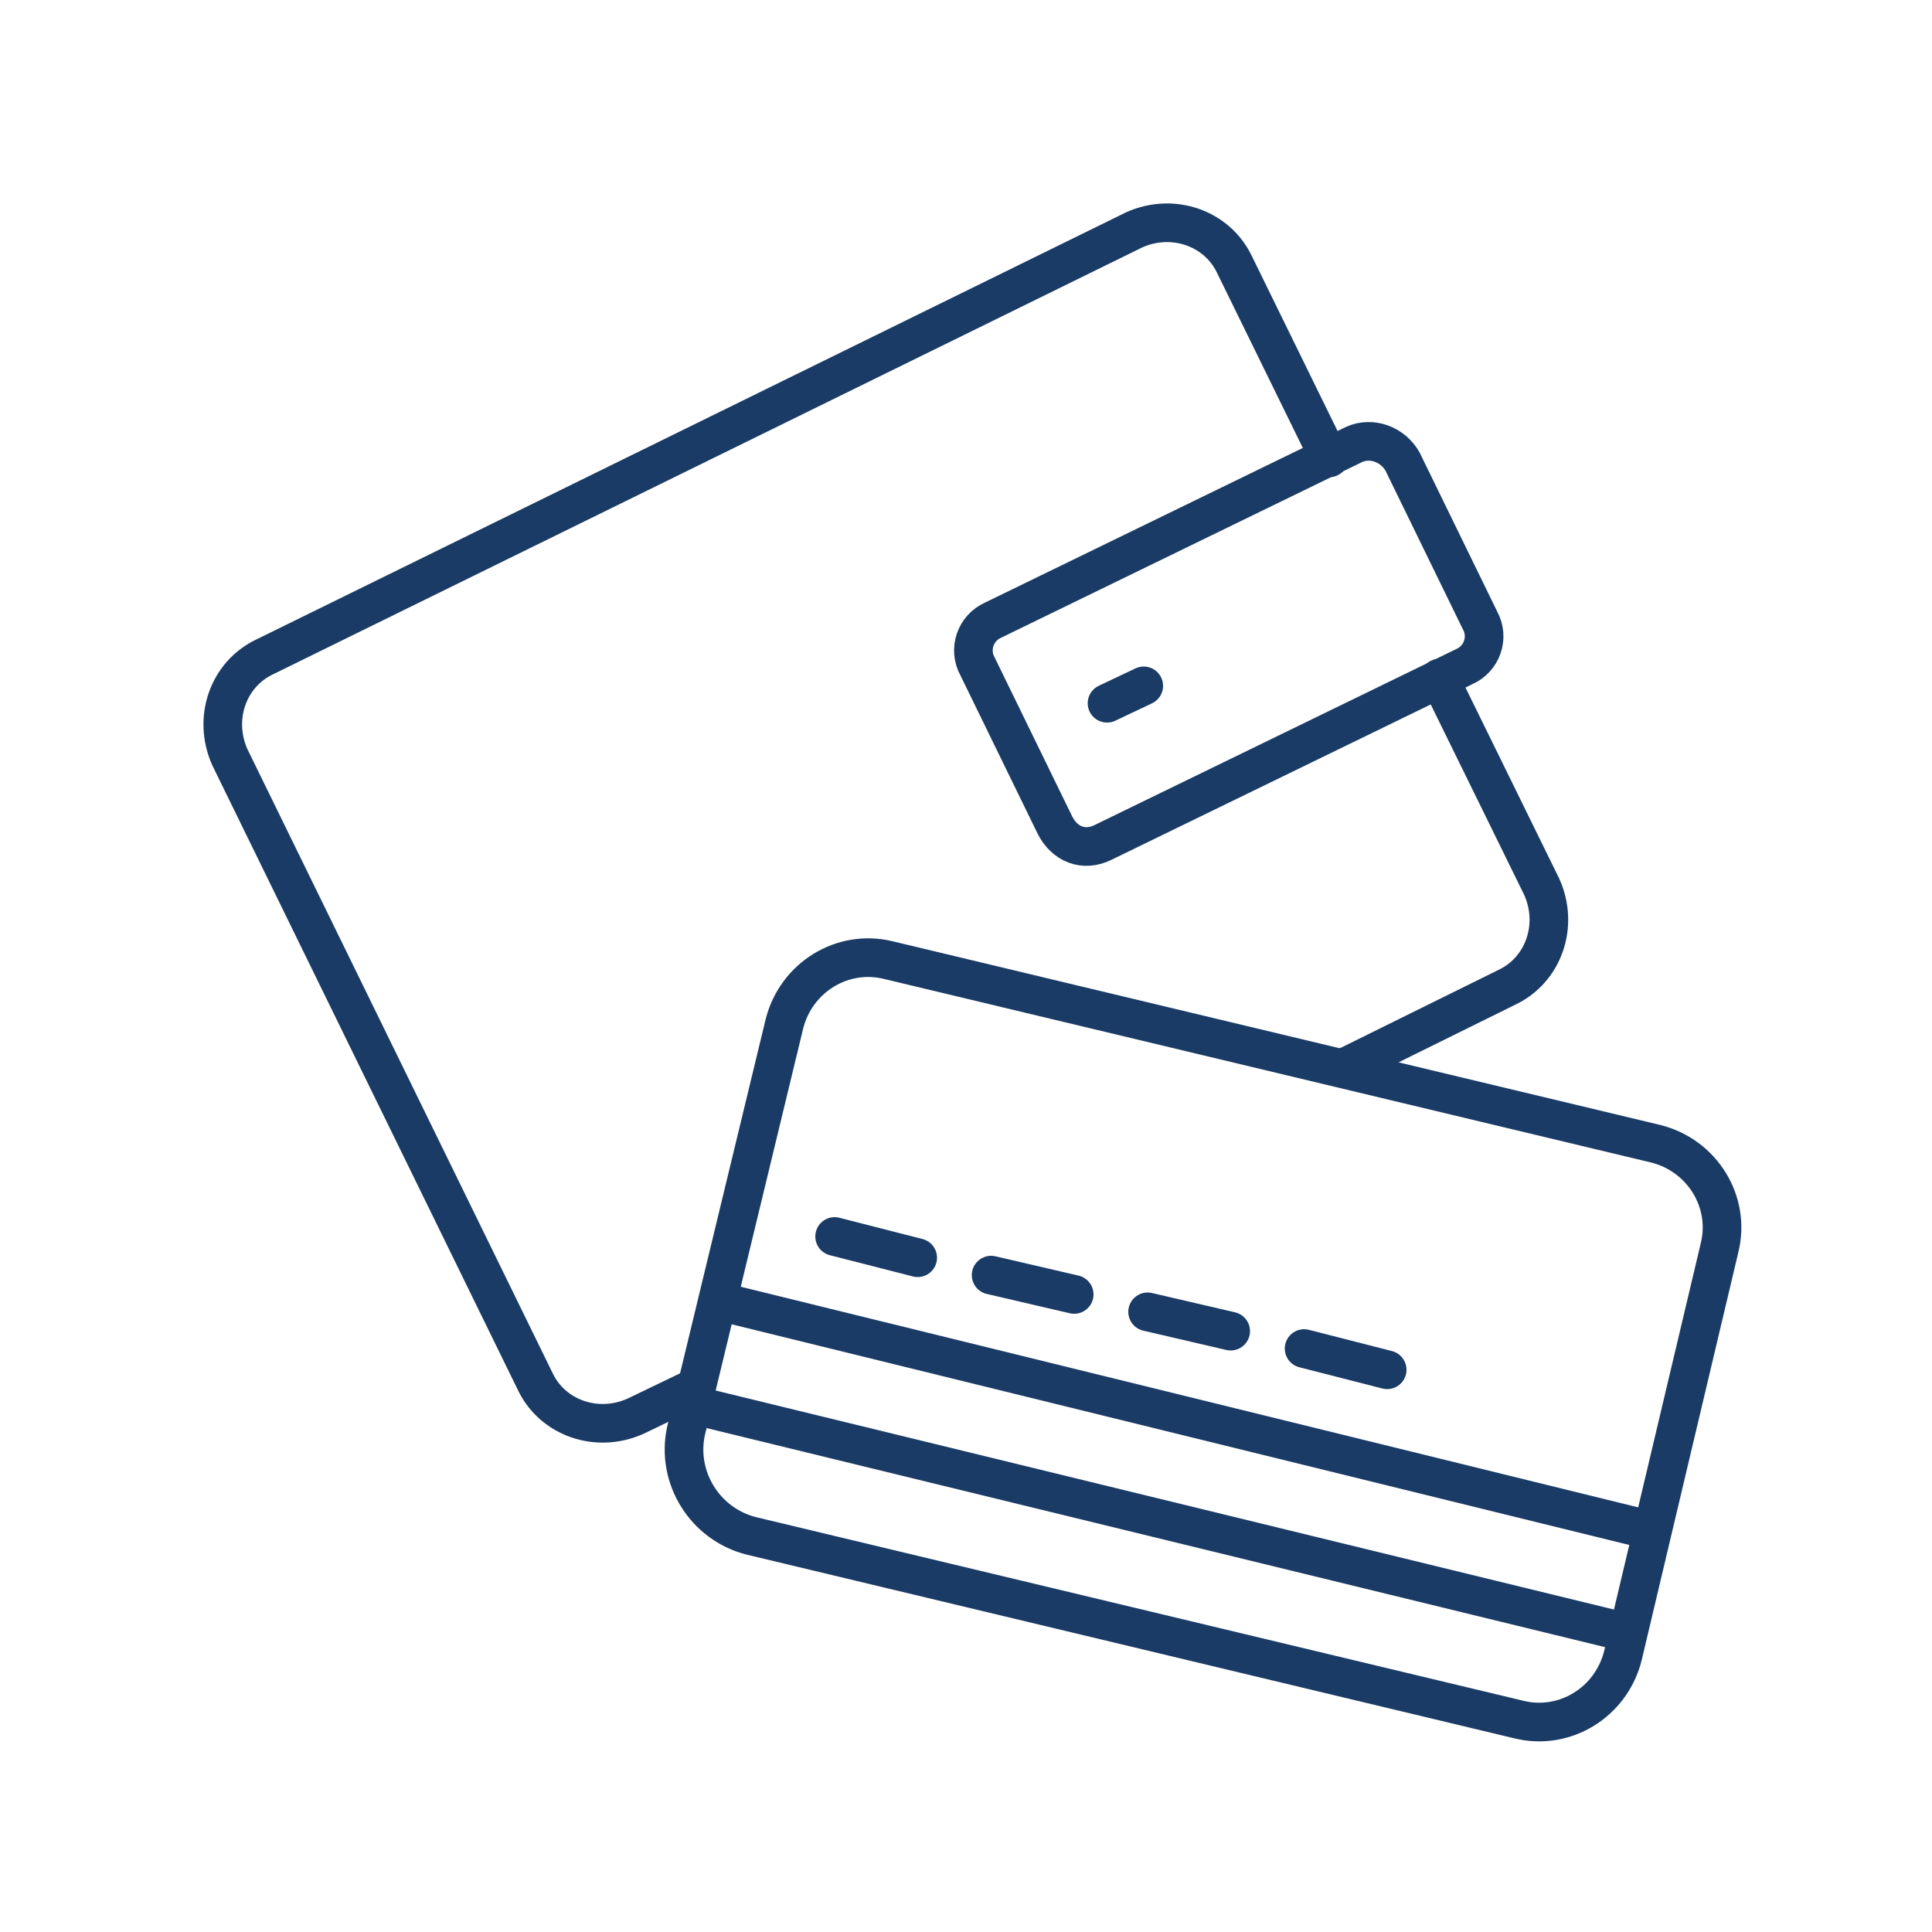 <?xml version="1.0" encoding="utf-8"?>
<!-- Generator: Adobe Illustrator 22.1.0, SVG Export Plug-In . SVG Version: 6.00 Build 0)  -->
<svg version="1.1" id="Layer_1" xmlns="http://www.w3.org/2000/svg" xmlns:xlink="http://www.w3.org/1999/xlink" x="0px" y="0px"
	 viewBox="0 0 100 100" style="enable-background:new 0 0 100 100;" xml:space="preserve">
<style type="text/css">
	.st0{fill:none;stroke:#1A3B65;stroke-width:2;stroke-linecap:round;stroke-linejoin:round;stroke-miterlimit:10;}
</style>
<g>
	<line class="st0" x1="47.5" y1="65.1" x2="43.2" y2="64"/>
	<line class="st0" x1="55.6" y1="67" x2="51.3" y2="66"/>
	<line class="st0" x1="63.7" y1="68.9" x2="59.4" y2="67.9"/>
	<line class="st0" x1="71.8" y1="70.9" x2="67.5" y2="69.8"/>
	<path class="st0" d="M38.9,79.5L78.6,89c2.4,0.6,4.8-0.9,5.4-3.3L89,64.6c0.6-2.4-0.9-4.8-3.3-5.4l-39.7-9.5
		c-2.4-0.6-4.8,0.9-5.4,3.3l-5.1,21.1C35,76.5,36.5,78.9,38.9,79.5z"/>
	<path class="st0" d="M69.7,55.2l8.3-4.1c1.9-0.9,2.7-3.2,1.8-5.2l-5.3-10.8"/>
	<path class="st0" d="M68.8,23.7l-4.9-10c-0.9-1.9-3.2-2.7-5.2-1.8l-45,22.1c-1.9,0.9-2.7,3.2-1.8,5.2l15.8,32.3
		c0.9,1.9,3.2,2.7,5.2,1.8l2.7-1.3"/>
	<path class="st0" d="M57.1,43.6l18.7-9.1c0.9-0.4,1.3-1.5,0.8-2.4l-4-8.2C72.1,23,71,22.6,70.1,23l-18.7,9.1
		c-0.9,0.4-1.3,1.5-0.8,2.4l4,8.2C55.1,43.7,56.1,44.1,57.1,43.6z"/>
	<line class="st0" x1="57.3" y1="36.4" x2="59.2" y2="35.5"/>
	<line class="st0" x1="35.8" y1="72.7" x2="84.2" y2="84.5"/>
	<line class="st0" x1="37.4" y1="67.4" x2="85.4" y2="79.2"/>
</g>
</svg>
